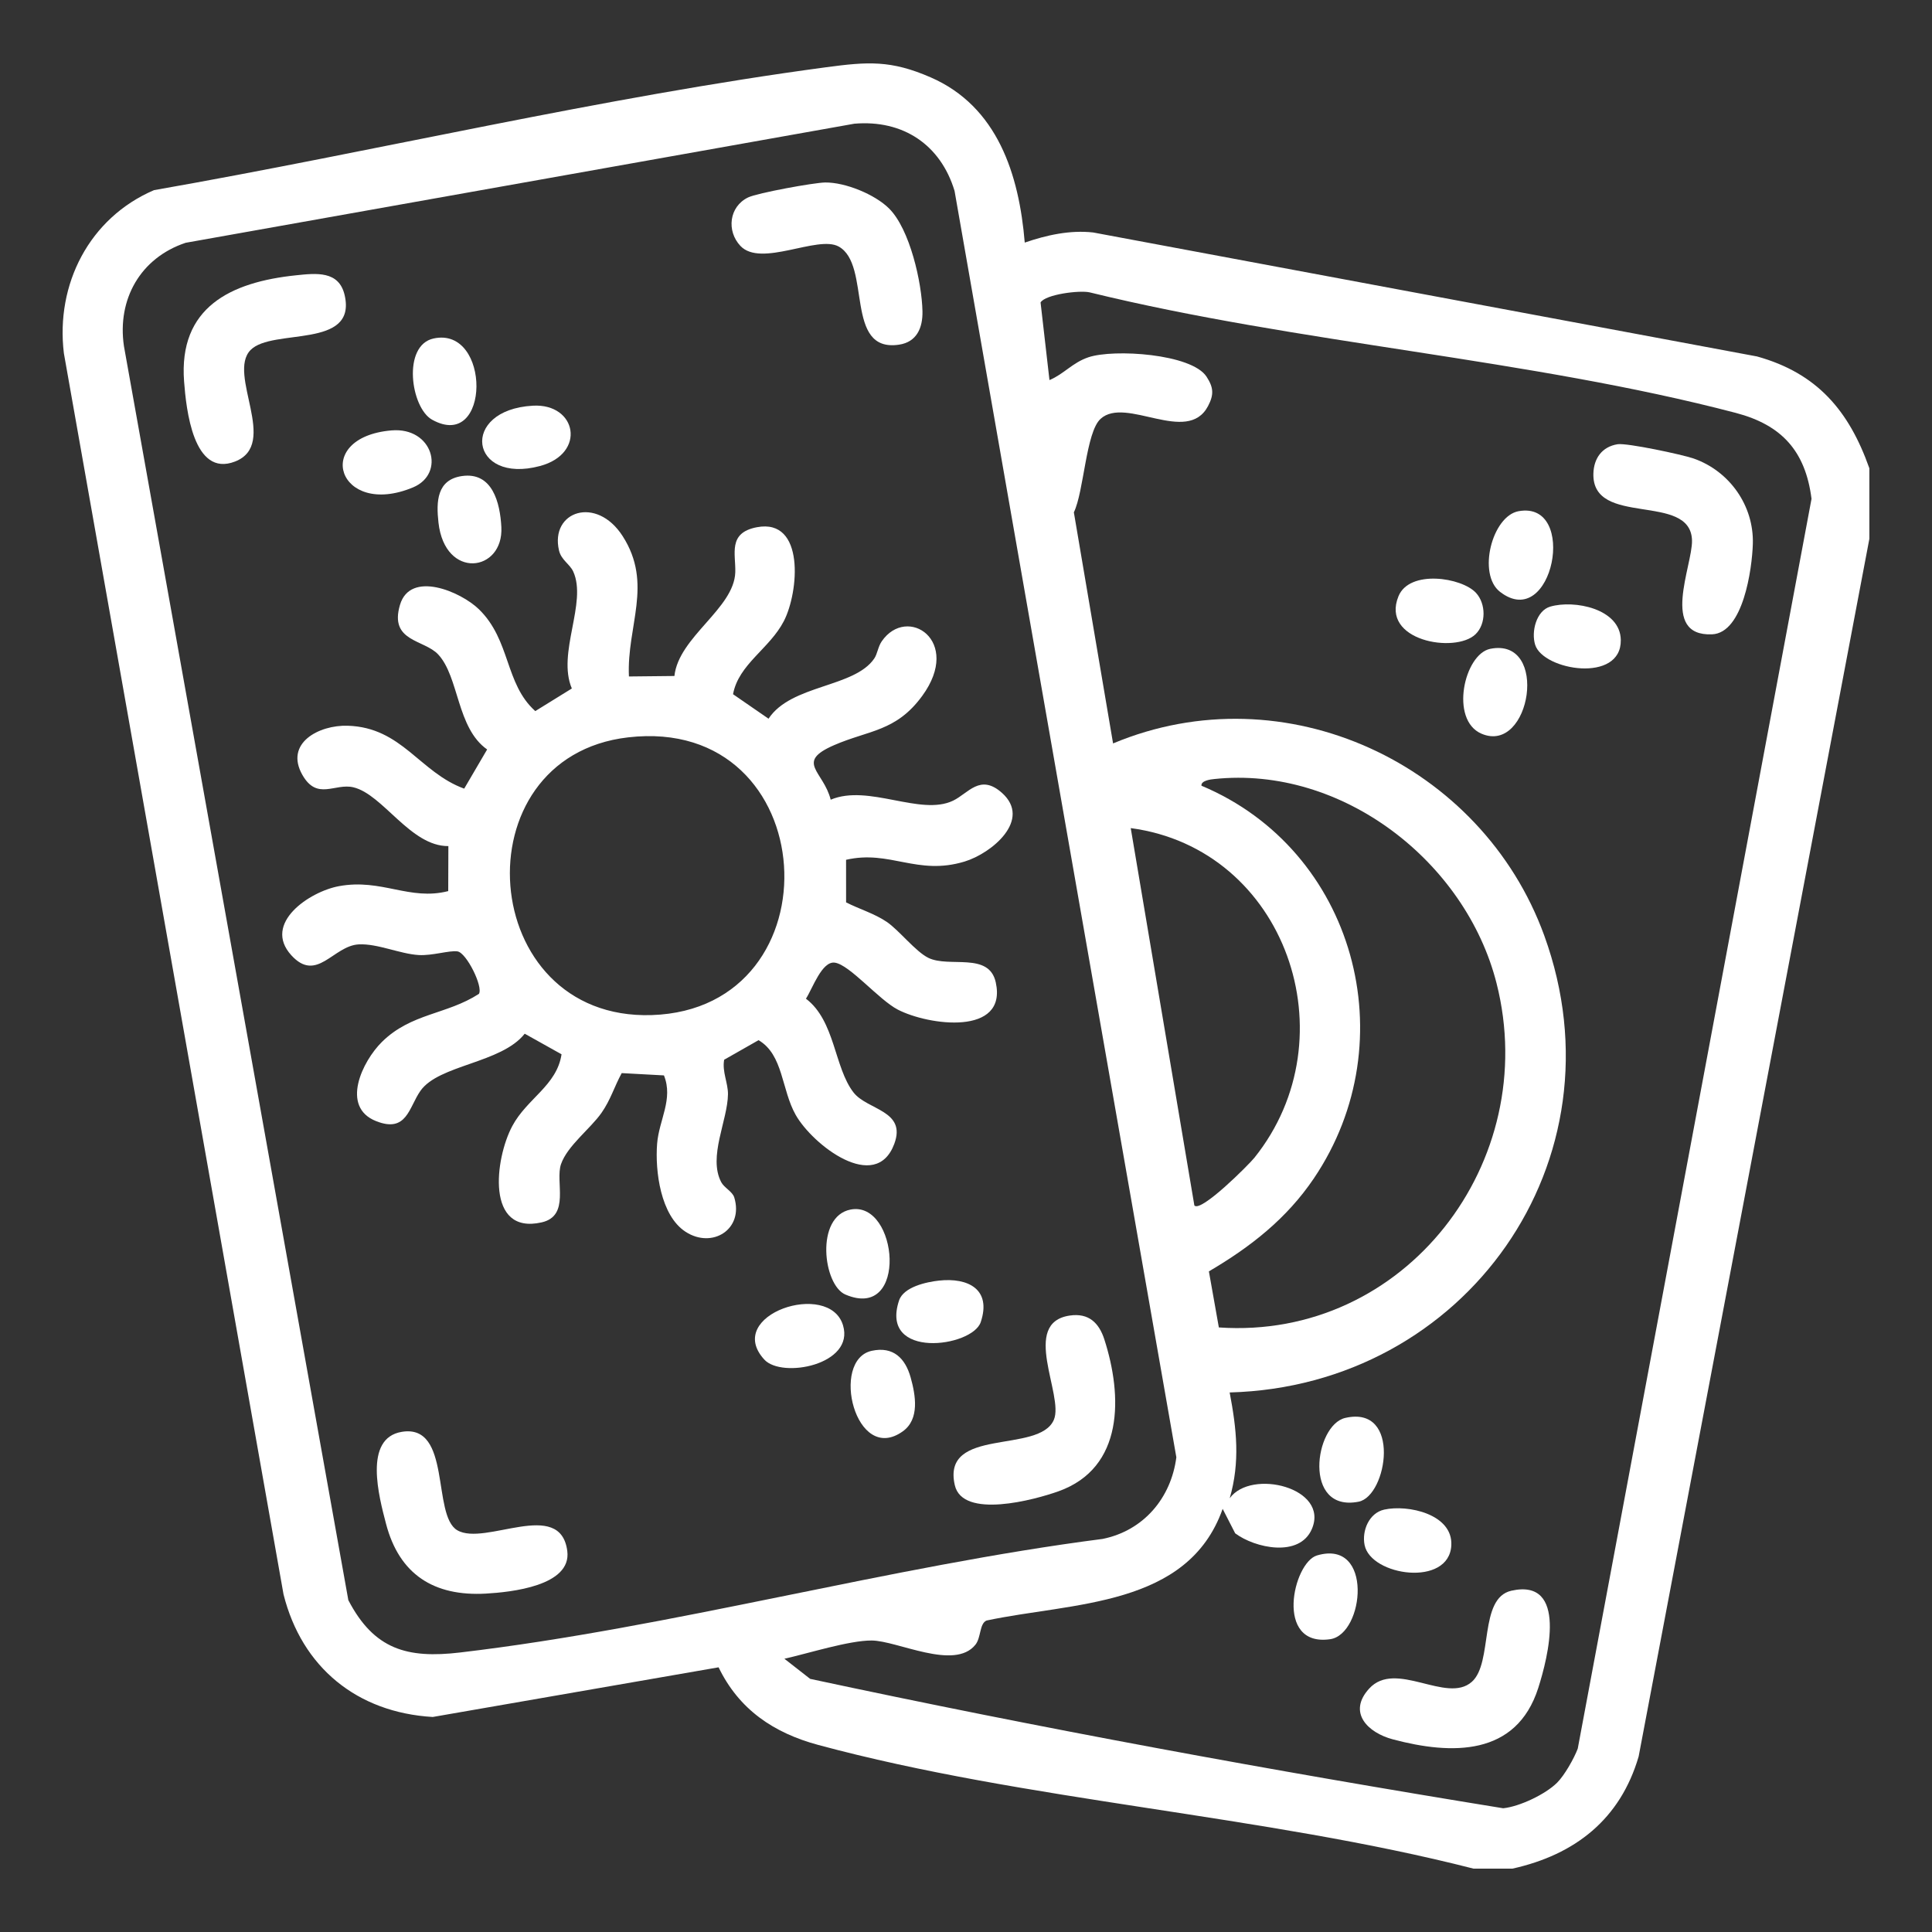<?xml version="1.0" encoding="iso-8859-1"?>
<!-- Generator: Adobe Illustrator 29.6.0, SVG Export Plug-In . SVG Version: 9.03 Build 0)  -->
<svg version="1.1" id="Layer_51" xmlns="http://www.w3.org/2000/svg" xmlns:xlink="http://www.w3.org/1999/xlink" x="0px" y="0px"
	 viewBox="0 0 64 64" style="enable-background:new 0 0 64 64;" xml:space="preserve">
<rect x="0" y="0" width="64" height="64" fill="#333333" stroke="none"/>
<g>
	<path style="fill:#FFFFFF;" d="M58.204,11.808L36.213,7.701c-0.77-0.086-1.545,0.087-2.267,0.335
		c-0.187-2.255-0.902-4.511-3.12-5.475c-1.318-0.573-2.078-0.518-3.462-0.333C19.92,3.224,12.484,5.005,5.101,6.299
		C2.96,7.217,1.838,9.415,2.116,11.702l7.276,41.112c0.607,2.42,2.436,3.915,4.943,4.063l9.469-1.645
		c0.677,1.398,1.822,2.172,3.3,2.571c6.896,1.861,14.73,2.314,21.708,4.098H50.1c2.079-0.46,3.575-1.639,4.182-3.714l7.643-40.337
		v-2.337C61.251,13.607,60.196,12.362,58.204,11.808z M15.24,54.741c-1.747,0.206-2.848-0.097-3.701-1.734L4.106,11.468
		C3.875,9.911,4.654,8.543,6.148,8.043l22.153-3.945c1.611-0.137,2.856,0.693,3.32,2.226l7.347,41.95
		c-0.173,1.349-1.085,2.431-2.443,2.705C29.478,51.886,22.257,53.915,15.24,54.741z M39.8,26.028
		c-0.021-0.17,0.307-0.21,0.419-0.221c4.239-0.451,8.334,2.736,9.356,6.765c1.501,5.912-3.026,11.827-9.199,11.401l-0.33-1.857
		c1.379-0.809,2.575-1.745,3.477-3.08C46.604,34.478,44.878,28.156,39.8,26.028z M41.552,38.354
		c-0.181,0.225-1.771,1.82-1.987,1.579l-2.108-12.501C42.596,28.12,44.757,34.36,41.552,38.354z M52.265,57.926
		c-0.125,0.33-0.438,0.883-0.684,1.128c-0.386,0.385-1.245,0.792-1.786,0.847c-7.66-1.243-15.369-2.659-22.957-4.286l-0.854-0.667
		c0.775-0.172,2.142-0.608,2.89-0.604c0.856,0.005,2.74,1.004,3.436,0.142c0.194-0.24,0.132-0.703,0.371-0.804
		c2.849-0.607,6.667-0.436,7.821-3.699l0.415,0.81c0.655,0.49,2.128,0.812,2.539-0.14c0.591-1.37-2.013-2.009-2.72-1.021
		c0.348-1.209,0.229-2.295-0.002-3.505c7.806-0.209,13.129-7.678,10.422-15.134c-2.069-5.7-8.597-8.748-14.284-6.366l-1.299-7.655
		c0.337-0.696,0.397-2.655,0.886-3.098c0.838-0.761,2.872,0.881,3.558-0.421c0.202-0.383,0.183-0.618-0.048-0.974
		c-0.495-0.762-3.077-0.926-3.913-0.644c-0.534,0.18-0.81,0.555-1.291,0.756l-0.295-2.572c0.163-0.269,1.295-0.411,1.627-0.334
		c6.905,1.692,14.58,2.203,21.404,3.993c1.523,0.4,2.308,1.267,2.508,2.846L52.265,57.926z"/>
	<path style="fill:#FFFFFF;" d="M23.891,39.16c-0.441-0.841,0.215-2.045,0.224-2.913c0.004-0.37-0.199-0.75-0.126-1.142l1.139-0.648
		c0.823,0.483,0.755,1.635,1.23,2.475c0.561,0.992,2.649,2.615,3.266,0.961c0.415-1.113-0.895-1.117-1.35-1.704
		c-0.644-0.831-0.605-2.369-1.576-3.106c0.219-0.338,0.528-1.252,0.955-1.194c0.491,0.066,1.457,1.227,2.085,1.554
		c1.019,0.53,3.639,0.882,3.248-0.901c-0.224-1.02-1.54-0.473-2.233-0.812c-0.422-0.206-0.976-0.92-1.38-1.193
		c-0.412-0.278-0.906-0.421-1.345-0.645l-0.001-1.41c1.454-0.336,2.353,0.535,3.926,0.058c0.899-0.273,2.24-1.386,1.235-2.278
		c-0.722-0.641-1.11,0.018-1.616,0.261c-1.082,0.52-2.8-0.561-4.054-0.032c-0.24-0.951-1.187-1.24,0.106-1.804
		c1.159-0.505,2.059-0.447,2.927-1.636c1.336-1.83-0.505-3.023-1.342-1.807c-0.125,0.182-0.142,0.414-0.248,0.57
		c-0.661,0.971-2.754,0.857-3.502,1.994l-1.176-0.811c0.183-0.995,1.209-1.506,1.682-2.42c0.498-0.96,0.71-3.416-0.892-3.112
		c-0.973,0.185-0.695,0.886-0.716,1.497c-0.043,1.201-1.877,2.136-2.016,3.431l-1.507,0.016c-0.077-1.676,0.809-3.059-0.205-4.645
		c-0.872-1.363-2.415-0.825-2.111,0.472c0.073,0.313,0.359,0.452,0.471,0.697c0.471,1.037-0.546,2.7-0.046,3.874l-1.211,0.749
		c-1.014-0.907-0.811-2.346-1.867-3.373c-0.606-0.589-2.274-1.296-2.615-0.146c-0.363,1.225,0.798,1.141,1.265,1.642
		c0.698,0.748,0.608,2.435,1.622,3.148l-0.76,1.298c-1.478-0.539-2.059-2.027-3.855-2.084c-0.958-0.031-2.102,0.578-1.505,1.629
		c0.489,0.859,1.075,0.266,1.687,0.41c0.985,0.233,1.893,1.959,3.149,1.948l-0.005,1.491c-1.285,0.328-2.203-0.424-3.618-0.164
		c-0.972,0.178-2.543,1.23-1.58,2.289c0.846,0.93,1.389-0.317,2.234-0.36c0.621-0.032,1.363,0.316,1.987,0.353
		c0.447,0.027,1.013-0.16,1.283-0.121c0.297,0.042,0.858,1.172,0.711,1.407c-1.066,0.691-2.24,0.633-3.212,1.591
		c-0.652,0.643-1.379,2.154-0.196,2.624c1.021,0.406,1.085-0.453,1.47-1.002c0.61-0.869,2.677-0.909,3.455-1.893l1.22,0.682
		c-0.158,1.038-1.143,1.461-1.632,2.377c-0.579,1.085-0.885,3.612,0.972,3.191c0.957-0.217,0.441-1.352,0.643-1.931
		c0.212-0.609,0.972-1.17,1.341-1.698c0.304-0.435,0.422-0.864,0.669-1.316l1.399,0.076c0.316,0.785-0.163,1.472-0.226,2.261
		c-0.071,0.9,0.111,2.382,0.945,2.921c0.885,0.572,1.931-0.087,1.61-1.141C24.261,39.469,23.989,39.347,23.891,39.16z
		 M21.589,33.626c-5.803,0.186-6.423-8.547-0.782-9.2C27.301,23.674,27.822,33.426,21.589,33.626z"/>
	<path style="fill:#FFFFFF;" d="M8.301,11.594c0.72-0.733,3.525-0.018,3.117-1.812C11.232,8.96,10.473,9.05,9.802,9.12
		c-2.163,0.225-3.89,1.061-3.704,3.516c0.069,0.913,0.304,3.191,1.687,2.653C9.261,14.715,7.512,12.397,8.301,11.594z"/>
	<path style="fill:#FFFFFF;" d="M15.147,50.691c-0.846-0.497-0.18-3.529-1.835-3.26c-1.284,0.209-0.755,2.164-0.525,3.044
		c0.44,1.684,1.59,2.412,3.309,2.315c0.831-0.047,2.846-0.256,2.696-1.411C18.563,49.614,16.068,51.232,15.147,50.691z"/>
	<path style="fill:#FFFFFF;" d="M27.781,8.166c1.1,0.606,0.176,3.523,1.999,3.252c0.59-0.087,0.789-0.561,0.778-1.105
		c-0.019-0.946-0.416-2.719-1.105-3.405c-0.47-0.469-1.455-0.871-2.118-0.863c-0.374,0.005-2.244,0.346-2.555,0.496
		c-0.631,0.306-0.716,1.112-0.254,1.604C25.208,8.871,27.085,7.782,27.781,8.166z"/>
	<path style="fill:#FFFFFF;" d="M36.583,44.37c-0.177-0.549-0.519-0.882-1.143-0.791c-1.646,0.239-0.189,2.647-0.528,3.45
		c-0.483,1.147-3.729,0.223-3.283,2.169c0.26,1.132,2.643,0.486,3.432,0.204C37.242,48.625,37.185,46.237,36.583,44.37z"/>
	<path style="fill:#FFFFFF;" d="M28.178,40.068c-1.179,0.227-0.913,2.499-0.174,2.815C30.105,43.783,29.753,39.765,28.178,40.068z"
		/>
	<path style="fill:#FFFFFF;" d="M15.303,15.77c-0.833,0.12-0.856,0.847-0.778,1.542c0.214,1.908,2.161,1.639,2.083,0.148
		C16.566,16.655,16.313,15.624,15.303,15.77z"/>
	<path style="fill:#FFFFFF;" d="M13.681,16.146c1.091-0.454,0.662-2.008-0.716-1.888C10.31,14.49,11.206,17.177,13.681,16.146z"/>
	<path style="fill:#FFFFFF;" d="M28.879,44.747c-1.388,0.302-0.542,3.797,1.03,2.666c0.561-0.404,0.421-1.196,0.258-1.781
		C29.989,44.994,29.59,44.593,28.879,44.747z"/>
	<path style="fill:#FFFFFF;" d="M17.889,15.437c1.542-0.413,1.219-2.08-0.237-1.998C15.203,13.578,15.561,16.06,17.889,15.437z"/>
	<path style="fill:#FFFFFF;" d="M32.488,43.797c0.365-1.089-0.42-1.48-1.379-1.376c-0.417,0.045-1.177,0.208-1.327,0.66
		C29.13,45.047,32.209,44.632,32.488,43.797z"/>
	<path style="fill:#FFFFFF;" d="M25.319,45.038c0.582,0.635,3,0.172,2.607-1.135C27.472,42.39,23.96,43.554,25.319,45.038z"/>
	<path style="fill:#FFFFFF;" d="M14.312,13.902c1.945,1.084,1.961-3.105,0.05-2.689C13.316,11.441,13.606,13.508,14.312,13.902z"/>
	<path style="fill:#FFFFFF;" d="M50.068,52.694c-1.096,0.245-0.6,2.384-1.31,3.017c-0.836,0.746-2.52-0.741-3.403,0.226
		c-0.72,0.788-0.053,1.459,0.784,1.681c1.949,0.519,4.091,0.566,4.817-1.7C51.281,54.903,51.947,52.275,50.068,52.694z"/>
	<path style="fill:#FFFFFF;" d="M56.104,15.189c-0.375-0.131-2.212-0.522-2.52-0.473c-0.517,0.083-0.787,0.469-0.801,0.972
		c-0.047,1.795,3.23,0.6,3.267,2.217c0.019,0.83-1.074,3.18,0.663,3.108c1.033-0.043,1.327-2.169,1.352-2.994
		C58.103,16.745,57.289,15.604,56.104,15.189z"/>
	<path style="fill:#FFFFFF;" d="M48.894,19.639c-0.476-0.514-2.203-0.776-2.567,0.111c-0.606,1.478,1.88,1.907,2.551,1.261
		C49.237,20.665,49.224,19.996,48.894,19.639z"/>
	<path style="fill:#FFFFFF;" d="M49.69,19.605c1.75,1.355,2.602-3.031,0.615-2.671C49.427,17.093,48.933,19.019,49.69,19.605z"/>
	<path style="fill:#FFFFFF;" d="M49.368,21.493c-0.864,0.172-1.354,2.357-0.291,2.812C50.709,25.004,51.332,21.102,49.368,21.493z"
		/>
	<path style="fill:#FFFFFF;" d="M45.204,51.182c0.209,1.027,2.8,1.4,2.873,0.009c0.054-1.035-1.442-1.358-2.224-1.183
		C45.351,50.12,45.108,50.709,45.204,51.182z"/>
	<path style="fill:#FFFFFF;" d="M51.354,20.095c-0.464,0.135-0.636,0.835-0.499,1.267c0.27,0.849,2.858,1.279,2.836-0.161
		C53.676,20.161,52.148,19.863,51.354,20.095z"/>
	<path style="fill:#FFFFFF;" d="M44.565,46.97c-1.023,0.233-1.418,3.139,0.44,2.776C45.958,49.559,46.432,46.544,44.565,46.97z"/>
	<path style="fill:#FFFFFF;" d="M43.627,51.526c-0.794,0.235-1.417,3.04,0.435,2.775C45.197,54.139,45.506,50.97,43.627,51.526z"/>
</g>
</svg>
